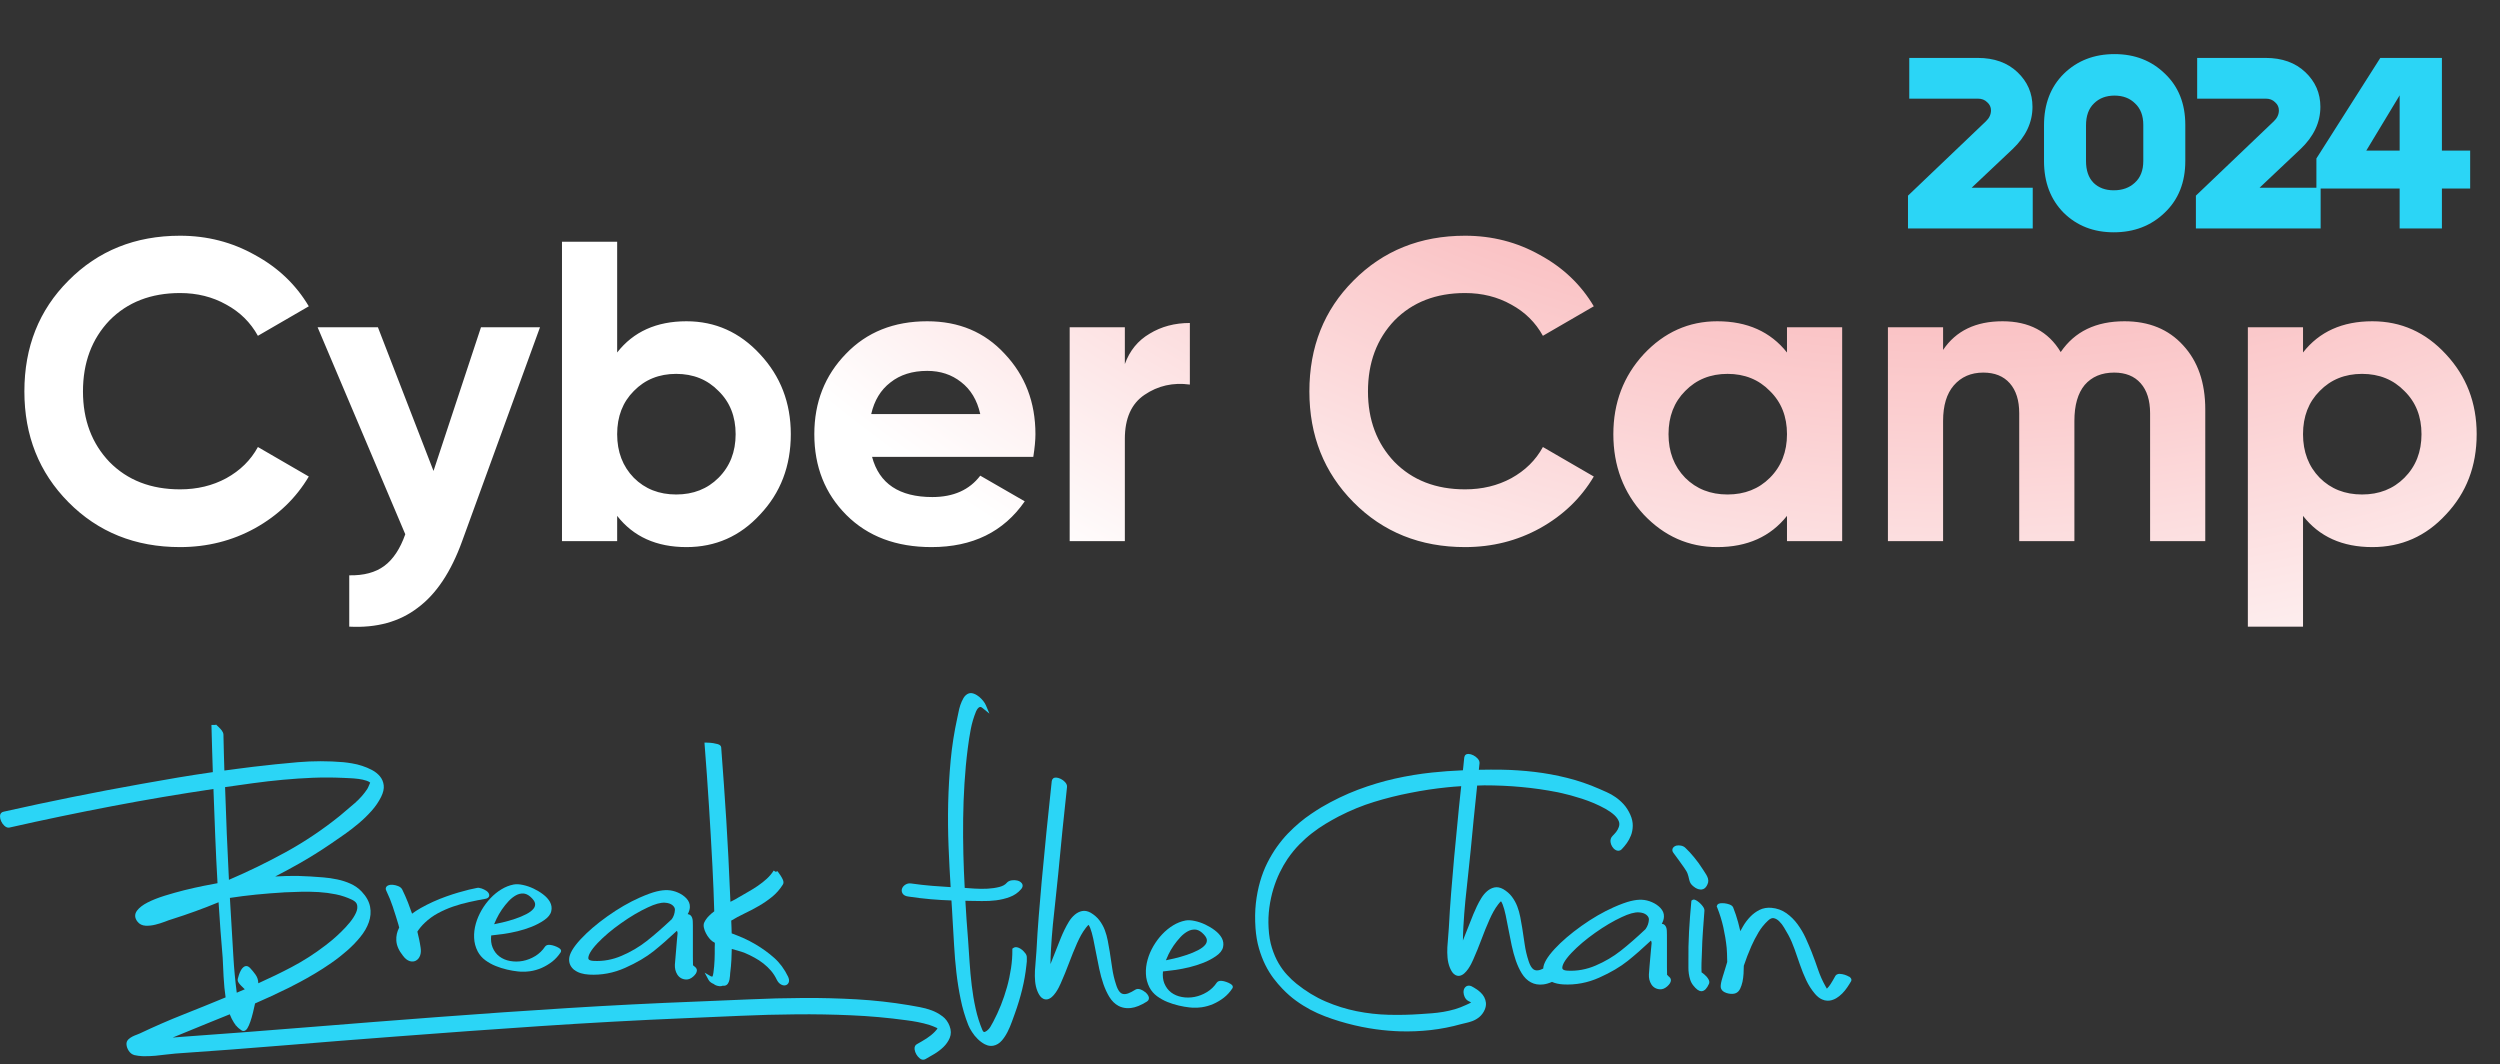 <?xml version="1.0" encoding="UTF-8"?> <svg xmlns="http://www.w3.org/2000/svg" width="491" height="209" viewBox="0 0 491 209" fill="none"><rect x="0" y="0" width="491" height="209" fill="#333333" stroke="none"/><path d="M35.364 107.449C26.572 107.449 19.264 104.509 13.44 98.629C7.672 92.805 4.788 85.553 4.788 76.873C4.788 68.137 7.672 60.885 13.44 55.117C19.264 49.237 26.572 46.297 35.364 46.297C40.684 46.297 45.584 47.557 50.064 50.077C54.6 52.541 58.128 55.901 60.648 60.157L50.652 65.953C49.196 63.321 47.124 61.277 44.436 59.821C41.748 58.309 38.724 57.553 35.364 57.553C29.652 57.553 25.032 59.345 21.504 62.929C18.032 66.569 16.296 71.217 16.296 76.873C16.296 82.473 18.032 87.093 21.504 90.733C25.032 94.317 29.652 96.109 35.364 96.109C38.724 96.109 41.748 95.381 44.436 93.925C47.18 92.413 49.252 90.369 50.652 87.793L60.648 93.589C58.128 97.845 54.6 101.233 50.064 103.753C45.584 106.217 40.684 107.449 35.364 107.449ZM85.141 92.497L94.465 64.273H106.057L90.769 106.273C88.585 112.321 85.673 116.689 82.033 119.377C78.449 122.121 73.969 123.353 68.593 123.073V112.993C71.449 113.049 73.745 112.433 75.481 111.145C77.217 109.857 78.589 107.785 79.597 104.929L62.377 64.273H74.221L85.141 92.497ZM134.818 63.097C140.474 63.097 145.29 65.253 149.266 69.565C153.298 73.877 155.314 79.113 155.314 85.273C155.314 91.545 153.298 96.809 149.266 101.065C145.346 105.321 140.53 107.449 134.818 107.449C128.938 107.449 124.402 105.405 121.21 101.317V106.273H110.374V47.473H121.21V69.229C124.402 65.141 128.938 63.097 134.818 63.097ZM124.486 93.841C126.67 96.025 129.442 97.117 132.802 97.117C136.162 97.117 138.934 96.025 141.118 93.841C143.358 91.601 144.478 88.745 144.478 85.273C144.478 81.801 143.358 78.973 141.118 76.789C138.934 74.549 136.162 73.429 132.802 73.429C129.442 73.429 126.67 74.549 124.486 76.789C122.302 78.973 121.21 81.801 121.21 85.273C121.21 88.745 122.302 91.601 124.486 93.841ZM202.94 89.725H171.272C172.672 94.989 176.62 97.621 183.116 97.621C187.26 97.621 190.396 96.221 192.524 93.421L201.26 98.461C197.116 104.453 191.012 107.449 182.948 107.449C176.004 107.449 170.432 105.349 166.232 101.149C162.032 96.949 159.932 91.657 159.932 85.273C159.932 79.001 162.004 73.737 166.148 69.481C170.236 65.225 175.556 63.097 182.108 63.097C188.324 63.097 193.392 65.225 197.312 69.481C201.344 73.737 203.36 79.001 203.36 85.273C203.36 86.449 203.22 87.933 202.94 89.725ZM171.104 81.325H192.524C191.908 78.581 190.648 76.481 188.744 75.025C186.896 73.569 184.684 72.841 182.108 72.841C179.196 72.841 176.788 73.597 174.884 75.109C172.98 76.565 171.72 78.637 171.104 81.325ZM220.92 64.273V71.497C221.872 68.865 223.496 66.877 225.792 65.533C228.088 64.133 230.72 63.433 233.688 63.433V75.529C230.384 75.081 227.416 75.753 224.784 77.545C222.208 79.281 220.92 82.165 220.92 86.197V106.273H210.084V64.273H220.92ZM287.738 107.449C278.946 107.449 271.638 104.509 265.814 98.629C260.046 92.805 257.162 85.553 257.162 76.873C257.162 68.137 260.046 60.885 265.814 55.117C271.638 49.237 278.946 46.297 287.738 46.297C293.058 46.297 297.958 47.557 302.438 50.077C306.974 52.541 310.502 55.901 313.022 60.157L303.026 65.953C301.57 63.321 299.498 61.277 296.81 59.821C294.122 58.309 291.098 57.553 287.738 57.553C282.026 57.553 277.406 59.345 273.878 62.929C270.406 66.569 268.67 71.217 268.67 76.873C268.67 82.473 270.406 87.093 273.878 90.733C277.406 94.317 282.026 96.109 287.738 96.109C291.098 96.109 294.122 95.381 296.81 93.925C299.554 92.413 301.626 90.369 303.026 87.793L313.022 93.589C310.502 97.845 306.974 101.233 302.438 103.753C297.958 106.217 293.058 107.449 287.738 107.449ZM350.965 69.229V64.273H361.801V106.273H350.965V101.317C347.717 105.405 343.153 107.449 337.273 107.449C331.673 107.449 326.857 105.321 322.825 101.065C318.849 96.753 316.861 91.489 316.861 85.273C316.861 79.113 318.849 73.877 322.825 69.565C326.857 65.253 331.673 63.097 337.273 63.097C343.153 63.097 347.717 65.141 350.965 69.229ZM330.973 93.841C333.157 96.025 335.929 97.117 339.289 97.117C342.649 97.117 345.421 96.025 347.605 93.841C349.845 91.601 350.965 88.745 350.965 85.273C350.965 81.801 349.845 78.973 347.605 76.789C345.421 74.549 342.649 73.429 339.289 73.429C335.929 73.429 333.157 74.549 330.973 76.789C328.789 78.973 327.697 81.801 327.697 85.273C327.697 88.745 328.789 91.601 330.973 93.841ZM417.239 63.097C422.055 63.097 425.891 64.665 428.747 67.801C431.659 70.937 433.115 75.137 433.115 80.401V106.273H422.279V81.157C422.279 78.637 421.663 76.677 420.431 75.277C419.199 73.877 417.463 73.177 415.223 73.177C412.759 73.177 410.827 73.989 409.427 75.613C408.083 77.237 407.411 79.589 407.411 82.669V106.273H396.575V81.157C396.575 78.637 395.959 76.677 394.727 75.277C393.495 73.877 391.759 73.177 389.519 73.177C387.111 73.177 385.179 74.017 383.723 75.697C382.323 77.321 381.623 79.645 381.623 82.669V106.273H370.787V64.273H381.623V68.725C384.143 64.973 388.035 63.097 393.299 63.097C398.507 63.097 402.315 65.113 404.723 69.145C407.467 65.113 411.639 63.097 417.239 63.097ZM465.922 63.097C471.578 63.097 476.394 65.253 480.37 69.565C484.402 73.877 486.418 79.113 486.418 85.273C486.418 91.545 484.402 96.809 480.37 101.065C476.45 105.321 471.634 107.449 465.922 107.449C460.042 107.449 455.506 105.405 452.314 101.317V123.073H441.478V64.273H452.314V69.229C455.506 65.141 460.042 63.097 465.922 63.097ZM455.59 93.841C457.774 96.025 460.546 97.117 463.906 97.117C467.266 97.117 470.038 96.025 472.222 93.841C474.462 91.601 475.582 88.745 475.582 85.273C475.582 81.801 474.462 78.973 472.222 76.789C470.038 74.549 467.266 73.429 463.906 73.429C460.546 73.429 457.774 74.549 455.59 76.789C453.406 78.973 452.314 81.801 452.314 85.273C452.314 88.745 453.406 91.601 455.59 93.841Z" fill="url(#paint0_radial_16_44957)"></path><path d="M395.28 29.275L387.23 36.875H399.23V44.875H374.73V38.425L390.03 23.825C390.696 23.192 391.03 22.475 391.03 21.675C391.03 21.042 390.78 20.508 390.28 20.075C389.813 19.608 389.213 19.375 388.48 19.375H374.98V11.375H388.43C391.663 11.375 394.263 12.308 396.23 14.175C398.196 16.042 399.18 18.308 399.18 20.975C399.18 24.042 397.88 26.808 395.28 29.275ZM401.443 31.625V24.625C401.443 20.425 402.743 17.042 405.343 14.475C407.977 11.908 411.293 10.625 415.293 10.625C419.26 10.625 422.56 11.908 425.193 14.475C427.86 17.008 429.193 20.358 429.193 24.525V31.625C429.193 35.825 427.843 39.208 425.143 41.775C422.477 44.342 419.143 45.625 415.143 45.625C411.177 45.625 407.893 44.342 405.293 41.775C402.727 39.175 401.443 35.792 401.443 31.625ZM409.693 24.625V31.625C409.693 33.492 410.193 34.925 411.193 35.925C412.193 36.892 413.51 37.375 415.143 37.375C416.843 37.375 418.227 36.875 419.293 35.875C420.393 34.875 420.943 33.458 420.943 31.625V24.525C420.943 22.725 420.41 21.325 419.343 20.325C418.31 19.292 416.96 18.775 415.293 18.775C413.627 18.775 412.277 19.292 411.243 20.325C410.21 21.325 409.693 22.758 409.693 24.625ZM451.823 29.275L443.773 36.875H455.773V44.875H431.273V38.425L446.573 23.825C447.239 23.192 447.573 22.475 447.573 21.675C447.573 21.042 447.323 20.508 446.823 20.075C446.356 19.608 445.756 19.375 445.023 19.375H431.523V11.375H444.973C448.206 11.375 450.806 12.308 452.773 14.175C454.739 16.042 455.723 18.308 455.723 20.975C455.723 24.042 454.423 26.808 451.823 29.275ZM479.591 29.575H485.141V37.025H479.591V44.875H471.291V37.025H454.941V31.125L467.491 11.375H479.591V29.575ZM471.291 18.725L464.741 29.575H471.291V18.725Z" fill="#2BD5F6"></path><path d="M185.045 199.567C184.42 199.09 183.708 198.703 182.943 198.424C182.187 198.145 181.406 197.938 180.624 197.794C179.851 197.651 179.156 197.525 178.522 197.417C175.134 196.85 171.66 196.463 168.194 196.265C164.711 196.076 161.201 195.977 157.718 196.004C154.235 196.022 150.699 196.112 147.216 196.274C143.724 196.436 140.276 196.571 136.871 196.706C128.427 197.03 119.863 197.462 111.42 197.992C103.011 198.514 94.455 199.108 86.004 199.747C77.578 200.385 69.03 201.051 60.604 201.735C52.205 202.418 43.666 203.066 35.215 203.669L33.912 203.777C34.025 203.732 34.129 203.687 34.242 203.642C35.171 203.246 36.127 202.859 37.099 202.472C38.498 201.888 39.905 201.312 41.321 200.745C42.597 200.232 43.865 199.72 45.125 199.207C45.351 199.801 45.629 200.349 45.942 200.844C46.055 201.024 46.176 201.195 46.307 201.357V201.492L46.35 201.402C46.68 201.798 47.054 202.122 47.471 202.391C47.618 202.472 48.122 202.697 48.583 201.96C48.782 201.636 48.973 201.213 49.164 200.664C49.347 200.143 49.52 199.531 49.685 198.865C49.833 198.271 49.973 197.678 50.094 197.075C51.197 196.598 52.275 196.112 53.343 195.618C54.472 195.096 55.61 194.547 56.748 193.989C57.313 193.71 58.033 193.333 58.928 192.856C59.806 192.388 60.761 191.848 61.838 191.21C62.88 190.589 63.966 189.896 65.06 189.132C66.155 188.376 67.198 187.557 68.162 186.712C69.135 185.857 70.012 184.958 70.759 184.031C71.532 183.087 72.097 182.115 72.435 181.134C72.791 180.127 72.878 179.11 72.687 178.094C72.496 177.068 71.94 176.061 71.028 175.098C70.411 174.442 69.664 173.929 68.822 173.551C68.005 173.182 67.128 172.903 66.216 172.714C65.321 172.526 64.401 172.391 63.489 172.319C62.594 172.247 61.751 172.184 60.978 172.139C59.44 172.04 57.903 172.004 56.392 172.04C55.619 172.058 54.837 172.094 54.055 172.139C55.618 171.338 57.156 170.51 58.658 169.656C60.821 168.432 62.967 167.092 65.043 165.671C65.869 165.113 66.746 164.501 67.693 163.836C68.639 163.17 69.577 162.45 70.455 161.704C71.349 160.948 72.192 160.138 72.956 159.275C73.738 158.411 74.372 157.476 74.859 156.495C75.267 155.667 75.441 154.912 75.363 154.237C75.285 153.562 75.033 152.969 74.607 152.456C74.207 151.979 73.678 151.556 73.044 151.223C72.436 150.9 71.784 150.63 71.124 150.414C70.472 150.198 69.803 150.036 69.143 149.928C68.5 149.82 67.927 149.739 67.441 149.694C64.487 149.442 61.482 149.442 58.52 149.694C55.584 149.946 52.613 150.252 49.685 150.603L46.645 150.99C45.785 151.098 44.925 151.215 44.066 151.332C44.031 150.243 43.997 149.146 43.971 148.048C43.936 146.789 43.909 145.529 43.883 144.252C43.866 143.991 43.753 143.73 43.553 143.46C43.397 143.253 43.214 143.056 43.014 142.858C42.823 142.669 42.65 142.507 42.485 142.354C42.381 142.264 42.355 142.219 42.355 142.219C42.355 142.219 42.398 142.282 42.398 142.381H41.529C41.529 142.381 41.529 142.408 41.529 142.426L41.66 147.229C41.694 148.705 41.747 150.18 41.799 151.646C39.497 151.979 37.194 152.33 34.953 152.708C32.565 153.113 30.159 153.526 27.744 153.967C23.201 154.777 18.649 155.641 14.202 156.54C9.746 157.44 5.211 158.402 0.738 159.41C0.278 159.491 0 159.814 0 160.291C0 160.615 0.069 160.948 0.226 161.29C0.373 161.623 0.582 161.92 0.842 162.162C1.251 162.558 1.615 162.585 1.859 162.531C8.547 161.02 15.323 159.608 21.976 158.339C28.552 157.08 35.267 155.946 41.92 154.957C42.033 158.033 42.146 161.101 42.268 164.15C42.39 167.254 42.546 170.385 42.719 173.461C41.972 173.596 41.069 173.758 40.027 173.974C38.802 174.217 37.508 174.513 36.188 174.837C34.876 175.17 33.564 175.539 32.287 175.935C31.01 176.34 29.899 176.781 28.986 177.248C28.022 177.743 27.344 178.274 26.91 178.85C26.397 179.533 26.433 180.307 27.006 181.017C27.388 181.512 27.927 181.773 28.596 181.809C28.613 181.809 28.621 181.809 28.639 181.809C29.238 181.836 29.872 181.764 30.524 181.602C31.149 181.449 31.766 181.251 32.365 181.027C32.921 180.811 33.382 180.64 33.738 180.541C36.821 179.569 39.905 178.454 42.928 177.203C43.154 180.874 43.423 184.553 43.736 188.115C43.762 188.583 43.788 189.132 43.814 189.752C43.831 190.373 43.866 191.048 43.909 191.767C43.953 192.487 44.013 193.225 44.074 193.98C44.135 194.619 44.213 195.258 44.309 195.887C41.547 197.03 38.758 198.163 36.022 199.243C33.147 200.376 30.272 201.636 27.466 202.967C27.319 203.039 27.119 203.12 26.867 203.21C26.58 203.309 26.302 203.435 26.024 203.57C25.729 203.723 25.459 203.903 25.242 204.109C24.947 204.388 24.808 204.739 24.843 205.126C24.869 205.558 25.017 205.981 25.295 206.394C25.581 206.826 25.946 207.096 26.398 207.222C26.875 207.33 27.388 207.402 27.909 207.429C28.083 207.438 28.256 207.447 28.439 207.438C29.133 207.438 29.846 207.411 30.541 207.348C31.236 207.285 31.922 207.204 32.609 207.114C33.278 207.024 33.912 206.961 34.493 206.916C41.616 206.43 48.878 205.882 56.07 205.288C63.315 204.685 70.576 204.11 77.647 203.579C87.063 202.85 96.635 202.167 106.104 201.528C115.537 200.898 125.127 200.367 134.586 199.972C138.165 199.819 141.779 199.657 145.419 199.504C149.041 199.342 152.706 199.243 156.32 199.216C159.925 199.18 163.581 199.243 167.186 199.405C170.765 199.558 174.387 199.882 177.94 200.367C178.722 200.466 179.503 200.583 180.268 200.736C181.032 200.88 181.805 201.078 182.57 201.312C183.022 201.456 183.482 201.645 183.969 201.87C184.021 201.888 184.073 201.924 184.125 201.969C184.09 202.041 184.046 202.113 183.986 202.185C183.855 202.346 183.726 202.499 183.604 202.625C183.126 203.12 182.579 203.561 181.979 203.948C181.354 204.343 180.72 204.721 180.112 205.054C179.738 205.234 179.565 205.621 179.626 206.098C179.678 206.448 179.79 206.781 179.972 207.087C180.155 207.402 180.389 207.663 180.659 207.879C181.154 208.266 181.571 208.113 181.762 208.005C182.275 207.717 182.847 207.393 183.49 207.006C184.15 206.61 184.759 206.151 185.289 205.639C185.836 205.108 186.253 204.505 186.53 203.84C186.826 203.12 186.817 202.337 186.496 201.501C186.2 200.718 185.723 200.061 185.063 199.567H185.045ZM55.749 175.26C56.826 175.206 57.946 175.17 59.127 175.143C60.291 175.116 61.465 175.143 62.62 175.206C63.758 175.278 64.904 175.431 66.007 175.656C67.102 175.881 68.153 176.241 69.135 176.708C69.734 176.996 70.064 177.338 70.142 177.761C70.238 178.229 70.159 178.742 69.907 179.29C69.638 179.884 69.23 180.523 68.7 181.17C68.153 181.836 67.563 182.475 66.955 183.06C66.347 183.653 65.755 184.184 65.2 184.652C64.635 185.12 64.21 185.461 63.914 185.677C61.812 187.296 59.571 188.727 57.252 189.95C55.133 191.066 52.934 192.127 50.728 193.117V193.054C50.719 192.451 50.52 191.875 50.146 191.363C49.816 190.904 49.468 190.49 49.13 190.13C48.617 189.59 48.191 189.716 47.974 189.842C47.731 189.986 47.505 190.229 47.323 190.553C47.158 190.841 47.028 191.156 46.923 191.479C46.828 191.794 46.758 192.028 46.715 192.19C46.654 192.388 46.646 192.703 46.906 193.063C47.045 193.252 47.21 193.45 47.401 193.639C47.583 193.818 47.757 193.989 47.94 194.16C48 194.214 48.044 194.259 48.079 194.295C47.766 194.43 47.453 194.556 47.141 194.691C46.932 194.781 46.715 194.871 46.498 194.97C46.194 192.613 45.968 190.247 45.838 187.935C45.69 185.38 45.543 182.844 45.386 180.316C45.334 179.587 45.29 178.859 45.256 178.139C45.23 177.545 45.195 176.951 45.151 176.349C46.845 176.088 48.566 175.872 50.268 175.701C52.075 175.521 53.916 175.377 55.732 175.269L55.749 175.26ZM44.213 154.588C46.02 154.327 47.836 154.075 49.66 153.823C51.614 153.554 53.594 153.329 55.54 153.149C57.503 152.969 59.484 152.834 61.43 152.753C63.376 152.681 65.347 152.681 67.293 152.771C67.632 152.789 68.092 152.807 68.666 152.834C69.222 152.852 69.812 152.906 70.403 152.978C70.976 153.05 71.514 153.176 72.01 153.338C72.305 153.437 72.539 153.562 72.704 153.706L72.557 154.048C72.487 154.21 72.418 154.381 72.34 154.561C72.27 154.723 72.201 154.849 72.14 154.948C71.48 155.946 70.654 156.882 69.699 157.719C68.709 158.582 67.736 159.41 66.789 160.192C63.462 162.882 59.867 165.302 56.097 167.371C52.492 169.35 48.748 171.176 44.961 172.795C44.804 169.773 44.665 166.777 44.543 163.809C44.413 160.759 44.309 157.691 44.205 154.597L44.213 154.588Z" fill="#2BD5F6"></path><path d="M77.185 178.214C77.567 179.356 77.932 180.517 78.263 181.641C78.289 181.776 78.324 181.911 78.358 182.019L78.402 182.172C77.976 182.973 77.785 183.836 77.837 184.727C77.889 185.689 78.332 186.706 79.166 187.741C79.566 188.271 79.991 188.604 80.434 188.748C80.599 188.802 80.755 188.829 80.903 188.838C81.19 188.856 81.459 188.793 81.702 188.658C82.067 188.46 82.345 188.118 82.51 187.659C82.666 187.228 82.701 186.715 82.614 186.148C82.536 185.609 82.441 185.06 82.319 184.493C82.215 183.998 82.102 183.485 81.972 182.973C82.163 182.676 82.371 182.388 82.597 182.118C82.858 181.803 83.136 181.506 83.423 181.237C84.187 180.508 85.047 179.878 85.994 179.365C86.941 178.853 87.948 178.412 88.981 178.052C90.024 177.692 91.092 177.395 92.161 177.162C93.246 176.919 94.306 176.703 95.305 176.532C95.522 176.496 95.835 176.415 96 176.145C96.096 175.992 96.113 175.821 96.061 175.632C95.983 175.371 95.792 175.137 95.479 174.931C95.227 174.76 94.941 174.625 94.602 174.499C94.211 174.364 93.898 174.328 93.664 174.391C93.264 174.463 92.752 174.571 92.117 174.724C91.483 174.877 90.788 175.065 90.024 175.29C89.251 175.515 88.434 175.785 87.6 176.082C86.74 176.388 85.889 176.73 85.064 177.107C84.23 177.485 83.405 177.899 82.614 178.349C82.015 178.691 81.451 179.06 80.93 179.446C80.678 178.718 80.417 177.998 80.147 177.305C79.8 176.415 79.409 175.533 78.992 174.688C78.844 174.4 78.576 174.175 78.176 174.022C77.846 173.887 77.507 173.815 77.185 173.779C76.838 173.743 76.517 173.779 76.256 173.887C75.97 173.995 75.856 174.184 75.804 174.319C75.752 174.454 75.727 174.661 75.857 174.913C76.369 175.974 76.821 177.089 77.195 178.214H77.185Z" fill="#2BD5F6"></path><path d="M93.448 181.42C93.188 182.337 93.075 183.273 93.118 184.2C93.153 185.144 93.396 186.044 93.822 186.862C94.178 187.537 94.682 188.122 95.325 188.598C95.95 189.048 96.628 189.435 97.357 189.723C98.078 190.011 98.825 190.254 99.581 190.425C100.328 190.595 101.032 190.722 101.657 190.784C101.866 190.811 102.074 190.829 102.282 190.838C102.882 190.874 103.481 190.838 104.081 190.757C104.88 190.641 105.662 190.416 106.4 190.092C107.13 189.768 107.816 189.354 108.459 188.859C109.102 188.356 109.657 187.735 110.117 187.033L110.161 186.943C110.326 186.503 109.866 186.233 109.692 186.134C109.466 185.999 109.197 185.882 108.893 185.774C108.58 185.666 108.276 185.594 107.98 185.567C107.572 185.54 107.26 185.639 107.051 185.909C106.539 186.682 105.887 187.303 105.122 187.771C104.341 188.248 103.524 188.563 102.69 188.724C101.857 188.886 101.014 188.886 100.197 188.742C99.389 188.599 98.686 188.302 98.087 187.852C97.496 187.411 97.045 186.817 96.741 186.071C96.471 185.414 96.375 184.622 96.471 183.723C97.235 183.642 98.035 183.552 98.843 183.435C99.781 183.3 100.727 183.12 101.648 182.895C102.569 182.67 103.481 182.382 104.358 182.04C105.244 181.69 106.087 181.258 106.86 180.727C107.641 180.196 108.119 179.603 108.267 178.964C108.415 178.325 108.328 177.714 108.007 177.129C107.711 176.598 107.251 176.094 106.643 175.636C106.061 175.195 105.427 174.817 104.758 174.502C104.089 174.187 103.403 173.953 102.725 173.809C102.022 173.656 101.405 173.62 100.884 173.719C100.067 173.872 99.26 174.187 98.478 174.664C97.705 175.132 96.975 175.725 96.323 176.418C95.672 177.111 95.081 177.893 94.586 178.748C94.091 179.612 93.7 180.511 93.448 181.42ZM97.496 180.493C97.8 179.863 98.165 179.234 98.573 178.631C98.99 178.029 99.433 177.471 99.911 176.967C100.371 176.481 100.849 176.103 101.344 175.833C101.805 175.582 102.282 175.465 102.76 175.483C103.22 175.501 103.664 175.699 104.116 176.076C104.698 176.58 105.027 177.048 105.088 177.435C105.14 177.813 105.036 178.154 104.775 178.478C104.471 178.856 103.994 179.216 103.36 179.54C102.691 179.882 101.961 180.196 101.162 180.457C100.354 180.727 99.52 180.97 98.669 181.168C98.104 181.303 97.557 181.42 97.044 181.519C97.175 181.195 97.331 180.844 97.505 180.484L97.496 180.493Z" fill="#2BD5F6"></path><path d="M138.655 183.301C138.828 183.643 139.028 183.949 139.253 184.228C139.488 184.524 139.705 184.731 139.94 184.893L140.392 185.163C140.392 185.271 140.392 185.379 140.392 185.478C140.392 185.667 140.391 185.856 140.374 186.071C140.383 186.899 140.374 187.736 140.339 188.545C140.304 189.364 140.235 190.192 140.122 190.992C140.087 191.262 140.026 191.532 139.948 191.784C139.879 191.784 139.809 191.784 139.757 191.784C139.723 191.784 139.697 191.784 139.679 191.784L138.393 191.028L139.141 192.423C139.254 192.629 139.418 192.818 139.627 192.962C139.792 193.079 139.974 193.169 140.165 193.25C140.4 193.448 140.696 193.583 141.052 193.646C141.165 193.673 141.268 193.682 141.364 193.691C141.581 193.7 141.764 193.673 141.92 193.601H142.12C142.459 193.628 142.762 193.475 142.954 193.187C143.101 192.971 143.206 192.71 143.267 192.414C143.319 192.162 143.354 191.919 143.371 191.676C143.388 191.442 143.406 191.253 143.406 191.136C143.519 190.255 143.606 189.364 143.649 188.473C143.684 187.781 143.709 187.079 143.718 186.377C144.091 186.485 144.457 186.584 144.822 186.683C145.351 186.827 145.855 186.998 146.307 187.169C146.932 187.43 147.558 187.736 148.175 188.078C148.783 188.402 149.365 188.788 149.921 189.22C150.459 189.643 150.962 190.12 151.423 190.65C151.866 191.172 152.249 191.757 152.553 192.405C152.744 192.791 152.986 193.088 153.273 193.277C153.586 193.484 153.89 193.565 154.176 193.529C154.515 193.484 154.776 193.277 154.907 192.944C155.028 192.638 154.984 192.279 154.785 191.829C154.081 190.363 153.16 189.112 152.057 188.132C150.98 187.169 149.747 186.278 148.4 185.478C147.619 185.01 146.793 184.587 145.959 184.219C145.212 183.895 144.457 183.589 143.701 183.31C143.692 182.905 143.684 182.491 143.666 182.077C143.649 181.655 143.632 181.232 143.614 180.809C144.422 180.323 145.264 179.865 146.133 179.451C147.097 178.992 148.062 178.488 148.982 177.958C149.912 177.427 150.789 176.824 151.605 176.167C152.439 175.493 153.169 174.674 153.76 173.72C153.925 173.459 153.916 173.127 153.734 172.731C153.612 172.47 153.473 172.209 153.299 171.948C153.134 171.705 152.986 171.489 152.839 171.292C152.778 171.211 152.743 171.157 152.717 171.112L152.326 171.22L151.953 170.977C151.579 171.571 151.111 172.119 150.572 172.614C150.016 173.118 149.417 173.585 148.791 174.008C148.166 174.431 147.505 174.845 146.828 175.223C146.15 175.61 145.49 175.987 144.865 176.356C144.587 176.536 144.274 176.707 143.944 176.869C143.788 176.95 143.623 177.031 143.457 177.112L143.388 175.619C143.197 170.815 142.945 165.957 142.65 161.189C142.355 156.503 142.016 151.663 141.642 146.787C141.607 146.472 141.373 146.256 140.939 146.139C140.687 146.068 140.4 146.005 140.079 145.951C139.714 145.897 139.297 145.861 138.837 145.852H138.358L138.393 146.337C138.697 150.224 138.985 154.218 139.236 158.212C139.488 162.152 139.714 166.155 139.923 170.104C140.001 171.642 140.07 173.163 140.131 174.665C140.183 176.086 140.235 177.526 140.278 178.983C139.896 179.262 139.549 179.568 139.236 179.883C138.846 180.269 138.541 180.701 138.324 181.151C138.176 181.457 138.159 181.826 138.255 182.24C138.333 182.59 138.463 182.941 138.645 183.283L138.655 183.301Z" fill="#2BD5F6"></path><path d="M201.352 187.212C201.187 186.979 200.978 186.754 200.735 186.547C200.483 186.34 200.214 186.187 199.945 186.097C199.493 185.944 199.189 186.061 199.015 186.187L198.824 186.322V186.565C198.841 187.716 198.746 188.931 198.564 190.154C198.381 191.387 198.12 192.628 197.781 193.842C197.443 195.057 197.035 196.262 196.574 197.423C196.105 198.583 195.601 199.681 195.063 200.688C194.854 201.093 194.663 201.435 194.489 201.714C194.35 201.957 194.108 202.209 193.812 202.451C193.387 202.739 193.247 202.694 193.247 202.685C193.126 202.631 193.021 202.505 192.934 202.289C192.378 200.958 191.936 199.546 191.614 198.079C191.284 196.604 191.033 195.084 190.85 193.555C190.668 192.007 190.52 190.46 190.424 188.949C190.329 187.411 190.225 185.917 190.121 184.469C189.912 181.95 189.738 179.413 189.599 176.912H189.747C189.972 176.93 190.19 176.93 190.373 176.93C191.094 176.93 191.909 176.948 192.822 176.966C193.751 176.984 194.698 176.939 195.628 176.823C196.566 176.706 197.469 176.49 198.312 176.175C199.198 175.851 199.936 175.338 200.518 174.663C201.083 174.052 200.77 173.575 200.657 173.44C200.457 173.197 200.17 173.026 199.797 172.936C199.467 172.855 199.102 172.837 198.728 172.891C198.294 172.954 197.956 173.116 197.721 173.395C197.408 173.764 196.922 174.034 196.279 174.196C195.584 174.376 194.802 174.493 193.968 174.538C193.117 174.583 192.249 174.574 191.389 174.52C190.668 174.475 190.034 174.43 189.469 174.385C189.356 172.226 189.26 170.013 189.208 167.8C189.147 165.47 189.139 163.113 189.165 160.81C189.191 158.516 189.277 156.177 189.425 153.847C189.564 151.544 189.781 149.215 190.077 146.93C190.224 145.706 190.424 144.474 190.65 143.259C190.876 142.063 191.223 140.885 191.692 139.733C191.71 139.67 191.762 139.571 191.849 139.427C191.927 139.274 192.04 139.139 192.17 139.013C192.274 138.914 192.387 138.86 192.526 138.842C192.57 138.842 192.709 138.843 192.961 139.049L194.325 140.156L193.63 138.519C193.517 138.258 193.351 137.979 193.117 137.682C192.891 137.394 192.631 137.124 192.335 136.872C192.031 136.62 191.71 136.423 191.389 136.288C191.007 136.126 190.65 136.081 190.32 136.171C189.894 136.297 189.53 136.602 189.234 137.088C188.991 137.502 188.783 137.97 188.609 138.474C188.444 138.977 188.322 139.472 188.235 139.949C188.148 140.408 188.079 140.759 188.009 141.019C187.419 143.709 186.975 146.498 186.715 149.296C186.454 152.084 186.29 154.936 186.22 157.76C186.159 160.585 186.185 163.455 186.298 166.288C186.403 168.924 186.541 171.587 186.706 174.232C185.49 174.16 184.275 174.079 183.067 173.98C181.712 173.872 180.339 173.71 179.001 173.521C178.567 173.449 178.176 173.521 177.846 173.728C177.516 173.926 177.291 174.187 177.178 174.475C177.039 174.816 177.074 175.167 177.273 175.491C177.473 175.806 177.829 176.004 178.359 176.076C179.836 176.301 181.321 176.481 182.789 176.607C184.118 176.724 185.491 176.804 186.863 176.849C186.907 177.398 186.941 177.947 186.967 178.469L187.08 180.475C187.185 182.157 187.289 183.884 187.384 185.656C187.48 187.446 187.636 189.246 187.835 191C188.035 192.772 188.322 194.553 188.679 196.28C189.035 198.025 189.538 199.717 190.172 201.318C190.337 201.732 190.58 202.191 190.902 202.685C191.223 203.189 191.597 203.648 192.022 204.061C192.448 204.484 192.926 204.835 193.421 205.096C193.786 205.285 194.151 205.393 194.524 205.411C194.715 205.42 194.898 205.411 195.089 205.375C195.714 205.258 196.279 204.916 196.757 204.367C197.191 203.864 197.573 203.279 197.904 202.622C198.225 201.984 198.503 201.327 198.737 200.67C198.963 200.032 199.154 199.501 199.319 199.06C199.875 197.522 200.353 195.948 200.744 194.373C201.134 192.781 201.421 191.162 201.586 189.578C201.664 189.057 201.7 188.535 201.665 188.058C201.682 187.788 201.586 187.509 201.369 187.212H201.352Z" fill="#2BD5F6"></path><path d="M224.917 194.858C224.648 194.633 224.353 194.453 224.04 194.336C223.632 194.183 223.284 194.192 222.998 194.363C222.477 194.696 221.999 194.948 221.582 195.101C221.2 195.235 220.861 195.281 220.574 195.218C220.305 195.164 220.07 195.011 219.853 194.741C219.61 194.444 219.384 193.985 219.193 193.364C218.854 192.339 218.602 191.277 218.446 190.207C218.289 189.1 218.125 188.003 217.951 186.915C217.83 186.195 217.699 185.475 217.569 184.764C217.43 184.027 217.23 183.316 216.978 182.651C216.718 181.967 216.361 181.337 215.936 180.77C215.501 180.186 214.919 179.682 214.215 179.259C213.616 178.926 213.035 178.818 212.496 178.935C211.992 179.043 211.515 179.286 211.08 179.655C210.663 180.006 210.272 180.465 209.933 181.013C209.612 181.535 209.317 182.084 209.056 182.624C208.796 183.163 208.561 183.685 208.361 184.18C208.162 184.675 207.996 185.088 207.875 185.403C207.475 186.402 207.075 187.4 206.693 188.381C206.563 188.705 206.442 189.029 206.311 189.352C206.32 188.426 206.355 187.499 206.407 186.573C206.503 184.908 206.624 183.226 206.789 181.562C206.954 179.889 207.128 178.225 207.319 176.578C207.51 174.923 207.675 173.286 207.831 171.676C208.361 165.99 208.943 160.233 209.56 154.584C209.604 154.26 209.473 153.927 209.169 153.594C208.926 153.333 208.648 153.127 208.335 152.974C208.014 152.812 207.709 152.731 207.414 152.713C206.954 152.686 206.624 152.965 206.563 153.414C206.207 156.716 205.86 159.99 205.538 163.238C205.217 166.485 204.904 169.76 204.591 173.07C204.391 175.373 204.191 177.658 204.009 179.925C203.827 182.174 203.679 184.486 203.558 186.798C203.532 187.355 203.479 187.958 203.419 188.615C203.349 189.28 203.297 189.964 203.262 190.657C203.228 191.358 203.236 192.051 203.297 192.717C203.358 193.409 203.506 194.057 203.74 194.642C203.992 195.253 204.261 195.676 204.565 195.937C204.991 196.297 205.391 196.315 205.651 196.279C205.981 196.225 206.294 196.063 206.598 195.793C206.859 195.559 207.11 195.272 207.336 194.948C207.553 194.633 207.753 194.309 207.927 193.967C208.101 193.634 208.24 193.355 208.335 193.113C208.917 191.799 209.465 190.459 209.96 189.127C210.455 187.805 210.993 186.474 211.558 185.196C211.792 184.665 212.053 184.153 212.322 183.658C212.591 183.172 212.895 182.704 213.242 182.255C213.529 181.868 213.703 181.706 213.799 181.643C213.86 181.715 213.963 181.886 214.111 182.237C214.337 182.813 214.537 183.532 214.719 184.387C214.902 185.268 215.093 186.213 215.276 187.211C215.467 188.219 215.667 189.244 215.893 190.288C216.118 191.34 216.387 192.348 216.709 193.274C217.039 194.219 217.43 195.065 217.882 195.802C218.359 196.585 218.959 197.17 219.654 197.547C220.14 197.808 220.687 197.961 221.277 197.997C221.547 198.015 221.834 197.997 222.129 197.97C223.041 197.862 224.092 197.439 225.274 196.693C225.647 196.45 225.76 196.036 225.552 195.613C225.422 195.343 225.213 195.083 224.944 194.858H224.917Z" fill="#2BD5F6"></path><path d="M241.621 193.204C241.395 193.069 241.125 192.943 240.821 192.844C240.517 192.736 240.205 192.664 239.909 192.637C239.518 192.61 239.189 192.709 238.98 192.979C238.468 193.753 237.816 194.373 237.051 194.841C236.27 195.318 235.453 195.633 234.619 195.795C233.786 195.956 232.952 195.965 232.126 195.813C231.327 195.669 230.615 195.372 230.016 194.922C229.434 194.481 228.982 193.878 228.678 193.141C228.409 192.484 228.313 191.692 228.408 190.793C229.181 190.712 229.972 190.622 230.78 190.505C231.718 190.37 232.657 190.19 233.586 189.965C234.498 189.74 235.41 189.453 236.296 189.111C237.182 188.769 238.025 188.328 238.798 187.797C239.58 187.267 240.057 186.673 240.205 186.034C240.352 185.396 240.265 184.784 239.944 184.199C239.649 183.668 239.189 183.164 238.581 182.706C237.999 182.265 237.364 181.887 236.695 181.572C236.026 181.257 235.34 181.024 234.663 180.88C233.959 180.727 233.334 180.691 232.821 180.79C232.013 180.943 231.197 181.258 230.415 181.734C229.642 182.202 228.912 182.796 228.261 183.488C227.609 184.172 227.027 184.964 226.523 185.818C226.02 186.682 225.638 187.582 225.386 188.49C225.125 189.417 225.013 190.352 225.056 191.27C225.091 192.214 225.334 193.105 225.759 193.933C226.115 194.616 226.62 195.192 227.262 195.669C227.888 196.118 228.565 196.505 229.295 196.793C230.016 197.081 230.762 197.324 231.518 197.495C232.265 197.666 232.97 197.792 233.586 197.855C233.795 197.882 234.003 197.9 234.211 197.909C234.811 197.945 235.41 197.909 236.009 197.828C236.817 197.711 237.599 197.486 238.329 197.162C239.059 196.838 239.753 196.424 240.387 195.93C241.03 195.426 241.586 194.805 242.046 194.103L242.089 194.013C242.254 193.573 241.795 193.303 241.621 193.204ZM229.425 187.573C229.729 186.934 230.094 186.313 230.502 185.71C230.919 185.108 231.371 184.55 231.84 184.046C232.291 183.56 232.778 183.183 233.273 182.913C233.734 182.661 234.211 182.544 234.689 182.562C234.698 182.562 234.707 182.562 234.715 182.562C235.167 182.589 235.601 182.778 236.044 183.155C236.626 183.659 236.956 184.127 237.017 184.514C237.069 184.892 236.965 185.234 236.705 185.557C236.392 185.935 235.923 186.295 235.289 186.619C234.629 186.961 233.89 187.276 233.099 187.536C232.291 187.806 231.449 188.049 230.606 188.247C230.033 188.382 229.494 188.499 228.982 188.598C229.112 188.265 229.269 187.923 229.442 187.564L229.425 187.573Z" fill="#2BD5F6"></path><path d="M335.062 191.706C334.879 191.508 334.68 191.329 334.471 191.167C334.367 191.086 334.272 191.023 334.185 190.969C334.159 190.339 334.159 189.709 334.176 189.071C334.194 188.36 334.219 187.631 334.263 186.903C334.289 185.589 334.358 184.24 334.454 182.9C334.549 181.568 334.645 180.228 334.75 178.869C334.767 178.59 334.654 178.303 334.41 177.979C334.219 177.727 334.003 177.493 333.777 177.295C333.542 177.088 333.316 176.926 333.099 176.809C332.96 176.737 332.673 176.585 332.413 176.737L332.195 176.89L332.169 177.124C331.987 179.076 331.831 181.055 331.726 182.998C331.622 184.933 331.579 186.912 331.605 188.873V190.006C331.605 190.42 331.622 190.834 331.683 191.221C331.735 191.616 331.83 192.021 331.952 192.408C332.082 192.822 332.283 193.2 332.543 193.523C333.125 194.27 333.62 194.639 334.098 194.666C334.15 194.666 334.202 194.666 334.254 194.666C334.775 194.612 335.227 194.144 335.635 193.245C335.722 193.065 335.783 192.759 335.557 192.354C335.436 192.138 335.279 191.922 335.088 191.715L335.062 191.706Z" fill="#2BD5F6"></path><path d="M331.934 173.276C332.039 173.564 332.282 173.843 332.647 174.131C333.081 174.482 333.524 174.671 333.95 174.698C334.037 174.698 334.123 174.698 334.21 174.698C334.61 174.653 335.157 174.383 335.47 173.339C335.531 173.096 335.522 172.827 335.444 172.539C335.374 172.305 335.27 172.062 335.14 171.837C335.018 171.63 334.896 171.432 334.766 171.243C334.644 171.072 334.549 170.919 334.471 170.784C333.924 169.921 333.341 169.12 332.742 168.392C332.143 167.663 331.561 167.033 331.014 166.52C330.771 166.287 330.475 166.143 330.145 166.08C329.841 166.017 329.546 166.017 329.285 166.071C328.973 166.143 328.729 166.296 328.573 166.529C328.477 166.673 328.303 167.06 328.685 167.537L329.746 168.985C330.093 169.462 330.432 169.939 330.779 170.434C331.127 170.928 331.361 171.333 331.457 171.639C331.57 171.972 331.648 172.269 331.7 172.521C331.761 172.809 331.839 173.069 331.926 173.294L331.934 173.276Z" fill="#2BD5F6"></path><path d="M363.15 191.821C362.915 191.677 362.637 191.551 362.307 191.443C361.986 191.344 361.673 191.29 361.369 191.272C360.77 191.236 360.526 191.551 360.439 191.722C360.153 192.244 359.858 192.757 359.545 193.251C359.337 193.584 359.085 193.89 358.798 194.178C358.798 194.178 358.79 194.16 358.781 194.151C358.694 194.007 358.616 193.863 358.529 193.701C357.947 192.676 357.461 191.587 357.079 190.463C356.688 189.311 356.27 188.151 355.827 187.026C355.48 186.145 355.08 185.218 354.646 184.256C354.203 183.284 353.656 182.358 353.039 181.521C352.414 180.666 351.676 179.938 350.851 179.353C349.999 178.75 349.009 178.39 347.897 178.291C347.037 178.228 346.246 178.363 345.551 178.714C344.891 179.047 344.275 179.497 343.736 180.063C343.206 180.612 342.72 181.251 342.312 181.962C342.129 182.268 341.964 182.573 341.799 182.879C341.668 182.295 341.521 181.701 341.364 181.125C341.095 180.144 340.774 179.173 340.401 178.237C340.288 177.967 340.044 177.77 339.645 177.626C339.349 177.518 339.028 177.446 338.715 177.41C338.385 177.374 338.098 177.374 337.846 177.41C337.664 177.437 337.403 177.509 337.273 177.734L337.16 178.003L337.248 178.21C337.751 179.47 338.159 180.774 338.455 182.088C338.75 183.41 338.976 184.768 339.115 186.109C339.132 186.36 339.158 186.747 339.184 187.269C339.21 187.773 339.227 188.331 339.227 188.933C339.123 189.284 339.02 189.635 338.907 189.986C338.776 190.373 338.663 190.75 338.559 191.128C338.516 191.272 338.455 191.461 338.377 191.704C338.29 191.965 338.211 192.244 338.133 192.541C338.046 192.856 337.994 193.152 337.959 193.431C337.916 193.809 337.96 194.097 338.09 194.295C338.211 194.529 338.42 194.718 338.698 194.861C338.933 194.978 339.175 195.068 339.436 195.122C339.697 195.176 339.958 195.203 340.21 195.194C340.488 195.194 340.722 195.141 340.904 195.06C341.278 194.907 341.573 194.601 341.782 194.151C341.964 193.773 342.111 193.323 342.224 192.828C342.329 192.334 342.398 191.794 342.433 191.227C342.459 190.697 342.476 190.184 342.485 189.671C342.91 188.393 343.406 187.107 343.962 185.839C344.37 184.921 344.839 184.004 345.369 183.122C345.881 182.259 346.507 181.485 347.237 180.81C347.645 180.423 348.018 180.261 348.34 180.324C348.722 180.396 349.078 180.594 349.408 180.909C349.773 181.26 350.103 181.683 350.398 182.187C350.711 182.717 350.989 183.203 351.232 183.626C351.701 184.498 352.11 185.443 352.457 186.433L353.517 189.482C353.873 190.517 354.281 191.524 354.733 192.487C355.193 193.476 355.775 194.385 356.47 195.203C356.931 195.734 357.408 196.103 357.886 196.301C358.216 196.445 358.546 196.526 358.876 196.535C359.032 196.535 359.189 196.535 359.337 196.517C359.788 196.454 360.24 196.292 360.674 196.031C361.083 195.779 361.474 195.464 361.83 195.104C362.177 194.754 362.499 194.358 362.794 193.926C363.081 193.512 363.324 193.107 363.567 192.694C363.654 192.505 363.706 192.145 363.15 191.794V191.821Z" fill="#2BD5F6"></path><path d="M112.82 190.504C113.497 191.035 114.461 191.341 115.703 191.413C118.135 191.548 120.524 191.098 122.791 190.081C125.032 189.083 126.926 187.967 128.42 186.771C129.81 185.655 131.33 184.324 132.937 182.813C133.042 182.948 133.084 183.11 133.076 183.325L132.954 184.603C132.711 187.266 132.581 188.894 132.546 189.451C132.512 190.171 132.668 190.828 133.015 191.386C133.398 191.997 133.971 192.33 134.726 192.375C135.195 192.402 135.673 192.213 136.134 191.808C136.611 191.395 136.854 190.99 136.872 190.594C136.889 190.225 136.594 189.955 136.333 189.766C136.159 189.64 136.107 189.55 136.107 189.586C136.09 189.191 136.082 188.651 136.082 187.967C136.082 187.275 136.082 186.555 136.082 185.817V183.092C136.082 181.976 136.082 181.238 136.056 180.87C135.986 179.862 135.482 179.583 135.065 179.529C135.325 179.097 135.465 178.648 135.491 178.171C135.525 177.523 135.283 176.938 134.787 176.417C134.336 175.949 133.78 175.571 133.128 175.292C131.799 174.725 130.609 174.689 128.967 175.076C128.142 175.274 127.022 175.679 125.632 176.291C123.547 177.217 121.419 178.45 119.308 179.952C117.189 181.454 115.417 182.984 114.027 184.477C112.567 186.06 111.829 187.319 111.777 188.336C111.734 189.209 112.081 189.937 112.802 190.513L112.82 190.504ZM115.547 188.12C115.573 187.643 115.903 186.762 117.371 185.214C118.605 183.919 120.159 182.597 122.001 181.301C123.842 179.997 125.605 178.962 127.247 178.207C128.62 177.55 129.74 177.244 130.566 177.289C131.226 177.325 131.738 177.496 132.094 177.802C132.416 178.081 132.572 178.378 132.555 178.693C132.52 179.394 132.303 180.015 131.938 180.528C130.131 182.228 128.473 183.676 127.005 184.828C125.554 185.97 123.903 186.942 122.096 187.715C120.316 188.489 118.465 188.822 116.598 188.723C115.521 188.669 115.538 188.273 115.547 188.111V188.12Z" fill="#2BD5F6"></path><path d="M327.641 191.657C327.467 191.531 327.424 191.441 327.415 191.477C327.398 191.081 327.389 190.541 327.389 189.867V184.982C327.389 183.875 327.389 183.129 327.363 182.76C327.294 181.752 326.789 181.473 326.372 181.419C326.633 180.988 326.772 180.538 326.798 180.061C326.833 179.413 326.59 178.829 326.095 178.307C325.643 177.839 325.087 177.461 324.436 177.182C323.115 176.616 321.917 176.571 320.275 176.967C319.45 177.164 318.329 177.569 316.94 178.181C314.855 179.108 312.726 180.34 310.616 181.842C308.505 183.344 306.724 184.865 305.334 186.367C303.875 187.95 303.137 189.21 303.085 190.226C302.902 190.316 302.745 190.388 302.598 190.442C302.215 190.577 301.877 190.622 301.59 190.559C301.321 190.505 301.087 190.352 300.87 190.082C300.627 189.786 300.4 189.327 300.209 188.715C299.87 187.69 299.619 186.628 299.462 185.558C299.306 184.451 299.141 183.353 298.967 182.265C298.845 181.545 298.715 180.826 298.584 180.115C298.445 179.377 298.246 178.667 297.986 178.001C297.725 177.326 297.369 176.688 296.943 176.121C296.509 175.536 295.927 175.032 295.224 174.619C294.616 174.286 294.033 174.178 293.503 174.295C292.999 174.403 292.522 174.646 292.088 175.015C291.671 175.365 291.279 175.824 290.941 176.373C290.619 176.904 290.315 177.443 290.064 177.983C289.803 178.523 289.569 179.045 289.369 179.539C289.169 180.034 289.003 180.448 288.882 180.763C288.482 181.761 288.083 182.76 287.701 183.74C287.579 184.064 287.449 184.388 287.318 184.712C287.327 183.785 287.362 182.859 287.414 181.932C287.51 180.277 287.631 178.586 287.796 176.922C287.961 175.248 288.135 173.584 288.326 171.938C288.517 170.283 288.682 168.654 288.839 167.035C289.203 163.176 289.611 158.993 290.115 154.279H290.342C290.724 154.261 291.106 154.243 291.497 154.243C293.929 154.243 296.37 154.342 298.758 154.567C301.156 154.783 303.58 155.134 305.951 155.602C306.081 155.629 306.376 155.692 306.837 155.8C307.306 155.908 307.87 156.051 308.531 156.222C309.199 156.402 309.938 156.627 310.728 156.879C311.519 157.14 312.318 157.437 313.082 157.761C313.855 158.093 314.602 158.462 315.306 158.849C315.983 159.227 316.557 159.632 317.026 160.055C317.452 160.441 317.756 160.855 317.929 161.287C318.077 161.656 318.077 162.016 317.938 162.421C317.808 162.798 317.626 163.122 317.417 163.383C317.165 163.689 316.922 163.968 316.696 164.184C316.383 164.499 316.244 164.921 316.305 165.371C316.348 165.686 316.453 165.992 316.627 166.262C316.8 166.541 317.008 166.765 317.26 166.909C317.703 167.188 318.207 167.125 318.52 166.774C318.833 166.459 319.154 166.073 319.476 165.632C319.815 165.164 320.101 164.642 320.318 164.085C320.544 163.5 320.666 162.861 320.674 162.187C320.683 161.485 320.527 160.756 320.197 160.019C319.832 159.2 319.38 158.498 318.868 157.941C318.373 157.401 317.834 156.933 317.286 156.555C316.739 156.177 316.175 155.854 315.602 155.602C315.072 155.377 314.577 155.152 314.116 154.945C312.049 154.036 309.921 153.308 307.784 152.777C305.665 152.246 303.501 151.851 301.356 151.599C299.219 151.347 297.039 151.203 294.884 151.167C293.547 151.149 292.088 151.149 290.446 151.185L290.576 149.934C290.619 149.61 290.489 149.278 290.185 148.954C289.942 148.693 289.664 148.486 289.351 148.333C289.03 148.171 288.726 148.09 288.431 148.072C287.962 148.045 287.64 148.315 287.579 148.774C287.518 149.341 287.458 149.907 287.406 150.474L287.318 151.284C285.208 151.374 283.167 151.518 281.256 151.724C278.841 151.976 276.391 152.381 273.967 152.921C271.553 153.461 269.103 154.198 266.688 155.107C264.274 156.024 261.85 157.185 259.496 158.57C258.879 158.939 258.202 159.38 257.481 159.866C256.743 160.36 255.987 160.936 255.24 161.557C254.493 162.177 253.728 162.897 252.964 163.68C252.208 164.462 251.479 165.353 250.792 166.307C250.115 167.26 249.481 168.322 248.916 169.437C248.343 170.571 247.866 171.812 247.483 173.134C247.101 174.457 246.822 175.887 246.649 177.398C246.484 178.91 246.458 180.547 246.58 182.274C246.684 183.713 246.909 185.054 247.257 186.25C247.596 187.438 248.022 188.535 248.508 189.516C248.995 190.496 249.542 191.378 250.133 192.16C250.715 192.925 251.296 193.609 251.878 194.202C252.73 195.093 253.633 195.885 254.554 196.55C255.457 197.207 256.404 197.792 257.342 198.295C258.28 198.79 259.244 199.231 260.2 199.591C261.147 199.951 262.102 200.275 263.04 200.562C264.96 201.147 266.932 201.615 268.913 201.948C270.572 202.227 272.256 202.415 273.924 202.505C274.254 202.523 274.584 202.541 274.914 202.55C276.921 202.613 278.954 202.532 280.969 202.308C282.984 202.083 285.008 201.687 286.997 201.129C287.249 201.057 287.562 200.985 287.927 200.904C288.344 200.814 288.778 200.688 289.212 200.526C289.681 200.346 290.124 200.086 290.541 199.744C290.984 199.375 291.349 198.889 291.61 198.286C291.801 197.828 291.879 197.378 291.836 196.946C291.792 196.55 291.68 196.172 291.497 195.831C291.323 195.507 291.097 195.219 290.828 194.958C290.585 194.724 290.342 194.526 290.098 194.355C289.864 194.194 289.647 194.058 289.447 193.941C289.256 193.833 289.117 193.762 288.986 193.69C288.369 193.429 287.909 193.681 287.683 193.995C287.492 194.256 287.415 194.58 287.441 194.958C287.458 195.237 287.536 195.516 287.658 195.795C287.814 196.145 288.049 196.406 288.353 196.577L288.926 196.874C288.926 196.874 288.839 196.928 288.804 196.955C288.647 197.045 288.5 197.117 288.353 197.18C288.161 197.261 288.014 197.324 287.918 197.378C287.197 197.72 286.458 197.999 285.729 198.214C284.982 198.43 284.235 198.601 283.488 198.727C282.723 198.853 281.968 198.952 281.23 199.006C280.456 199.069 279.692 199.114 278.927 199.168C276.895 199.312 274.801 199.357 272.699 199.303C270.623 199.249 268.522 199.015 266.454 198.601C264.396 198.188 262.345 197.549 260.356 196.694C258.384 195.849 256.456 194.67 254.632 193.204C254.024 192.718 253.407 192.133 252.799 191.477C252.191 190.829 251.626 190.055 251.114 189.183C250.601 188.31 250.159 187.285 249.803 186.151C249.446 185.027 249.229 183.713 249.151 182.247C249.073 180.88 249.125 179.539 249.299 178.253C249.472 176.967 249.742 175.734 250.089 174.583C250.445 173.431 250.862 172.352 251.34 171.371C251.817 170.391 252.33 169.491 252.868 168.7C253.598 167.638 254.38 166.675 255.187 165.857C256.004 165.029 256.847 164.274 257.698 163.617C258.55 162.96 259.418 162.357 260.296 161.827C261.182 161.296 262.067 160.792 262.927 160.342C265.22 159.164 267.557 158.202 269.885 157.491C272.23 156.771 274.601 156.177 276.938 155.728C279.353 155.242 281.802 154.873 284.217 154.63C285.06 154.54 285.946 154.468 286.98 154.405L286.849 155.62C286.745 156.618 286.641 157.617 286.537 158.606C286.216 161.854 285.902 165.128 285.59 168.439C285.381 170.742 285.19 173.026 285.008 175.293C284.825 177.542 284.678 179.854 284.556 182.166C284.53 182.724 284.478 183.327 284.417 183.983C284.348 184.649 284.296 185.333 284.261 186.025C284.227 186.727 284.235 187.42 284.296 188.085C284.357 188.778 284.504 189.426 284.739 190.01C284.991 190.631 285.26 191.054 285.564 191.306C285.99 191.666 286.389 191.684 286.65 191.648C286.98 191.594 287.293 191.432 287.597 191.162C287.857 190.928 288.109 190.64 288.335 190.316C288.552 190.001 288.752 189.669 288.926 189.336C289.1 189.003 289.238 188.724 289.334 188.481C289.907 187.186 290.455 185.845 290.958 184.496C291.445 183.174 291.983 181.851 292.557 180.565C292.791 180.034 293.052 179.521 293.321 179.027C293.59 178.541 293.894 178.073 294.241 177.623C294.528 177.236 294.702 177.075 294.798 177.012C294.859 177.084 294.962 177.254 295.11 177.605C295.336 178.181 295.536 178.901 295.718 179.755C295.901 180.637 296.084 181.581 296.275 182.58C296.466 183.587 296.665 184.613 296.891 185.665C297.117 186.727 297.395 187.734 297.707 188.652C298.029 189.588 298.429 190.442 298.881 191.18C299.358 191.963 299.958 192.547 300.653 192.925C301.365 193.312 302.198 193.456 303.128 193.339C303.632 193.276 304.188 193.114 304.813 192.844C305.413 193.123 306.142 193.285 307.002 193.339C309.434 193.474 311.823 193.024 314.09 192.007C316.331 191.009 318.224 189.894 319.718 188.697C321.117 187.573 322.637 186.241 324.236 184.739C324.34 184.874 324.383 185.036 324.375 185.252L324.253 186.529C324.01 189.237 323.871 190.829 323.845 191.378C323.81 192.097 323.966 192.745 324.314 193.312C324.696 193.923 325.27 194.256 326.025 194.301C326.494 194.328 326.972 194.139 327.432 193.735C327.91 193.321 328.153 192.916 328.171 192.52C328.188 192.151 327.893 191.881 327.632 191.692L327.641 191.657ZM323.193 182.472C321.404 184.163 319.754 185.602 318.294 186.745C316.844 187.887 315.193 188.859 313.386 189.633C311.605 190.397 309.755 190.739 307.888 190.64C306.81 190.586 306.828 190.19 306.837 190.028C306.863 189.552 307.193 188.67 308.661 187.123C309.895 185.827 311.45 184.505 313.291 183.201C315.133 181.896 316.896 180.862 318.538 180.106C319.91 179.458 321.03 179.144 321.855 179.189C322.515 179.224 323.029 179.395 323.385 179.701C323.706 179.98 323.853 180.268 323.845 180.592C323.81 181.276 323.601 181.887 323.193 182.463V182.472Z" fill="#2BD5F6"></path><defs><radialGradient id="paint0_radial_16_44957" cx="0" cy="0" r="1" gradientUnits="userSpaceOnUse" gradientTransform="translate(384.498 -197.908) rotate(114.349) scale(355.331 350.844)"><stop stop-color="#EC1C24"></stop><stop offset="1" stop-color="white"></stop></radialGradient></defs></svg> 